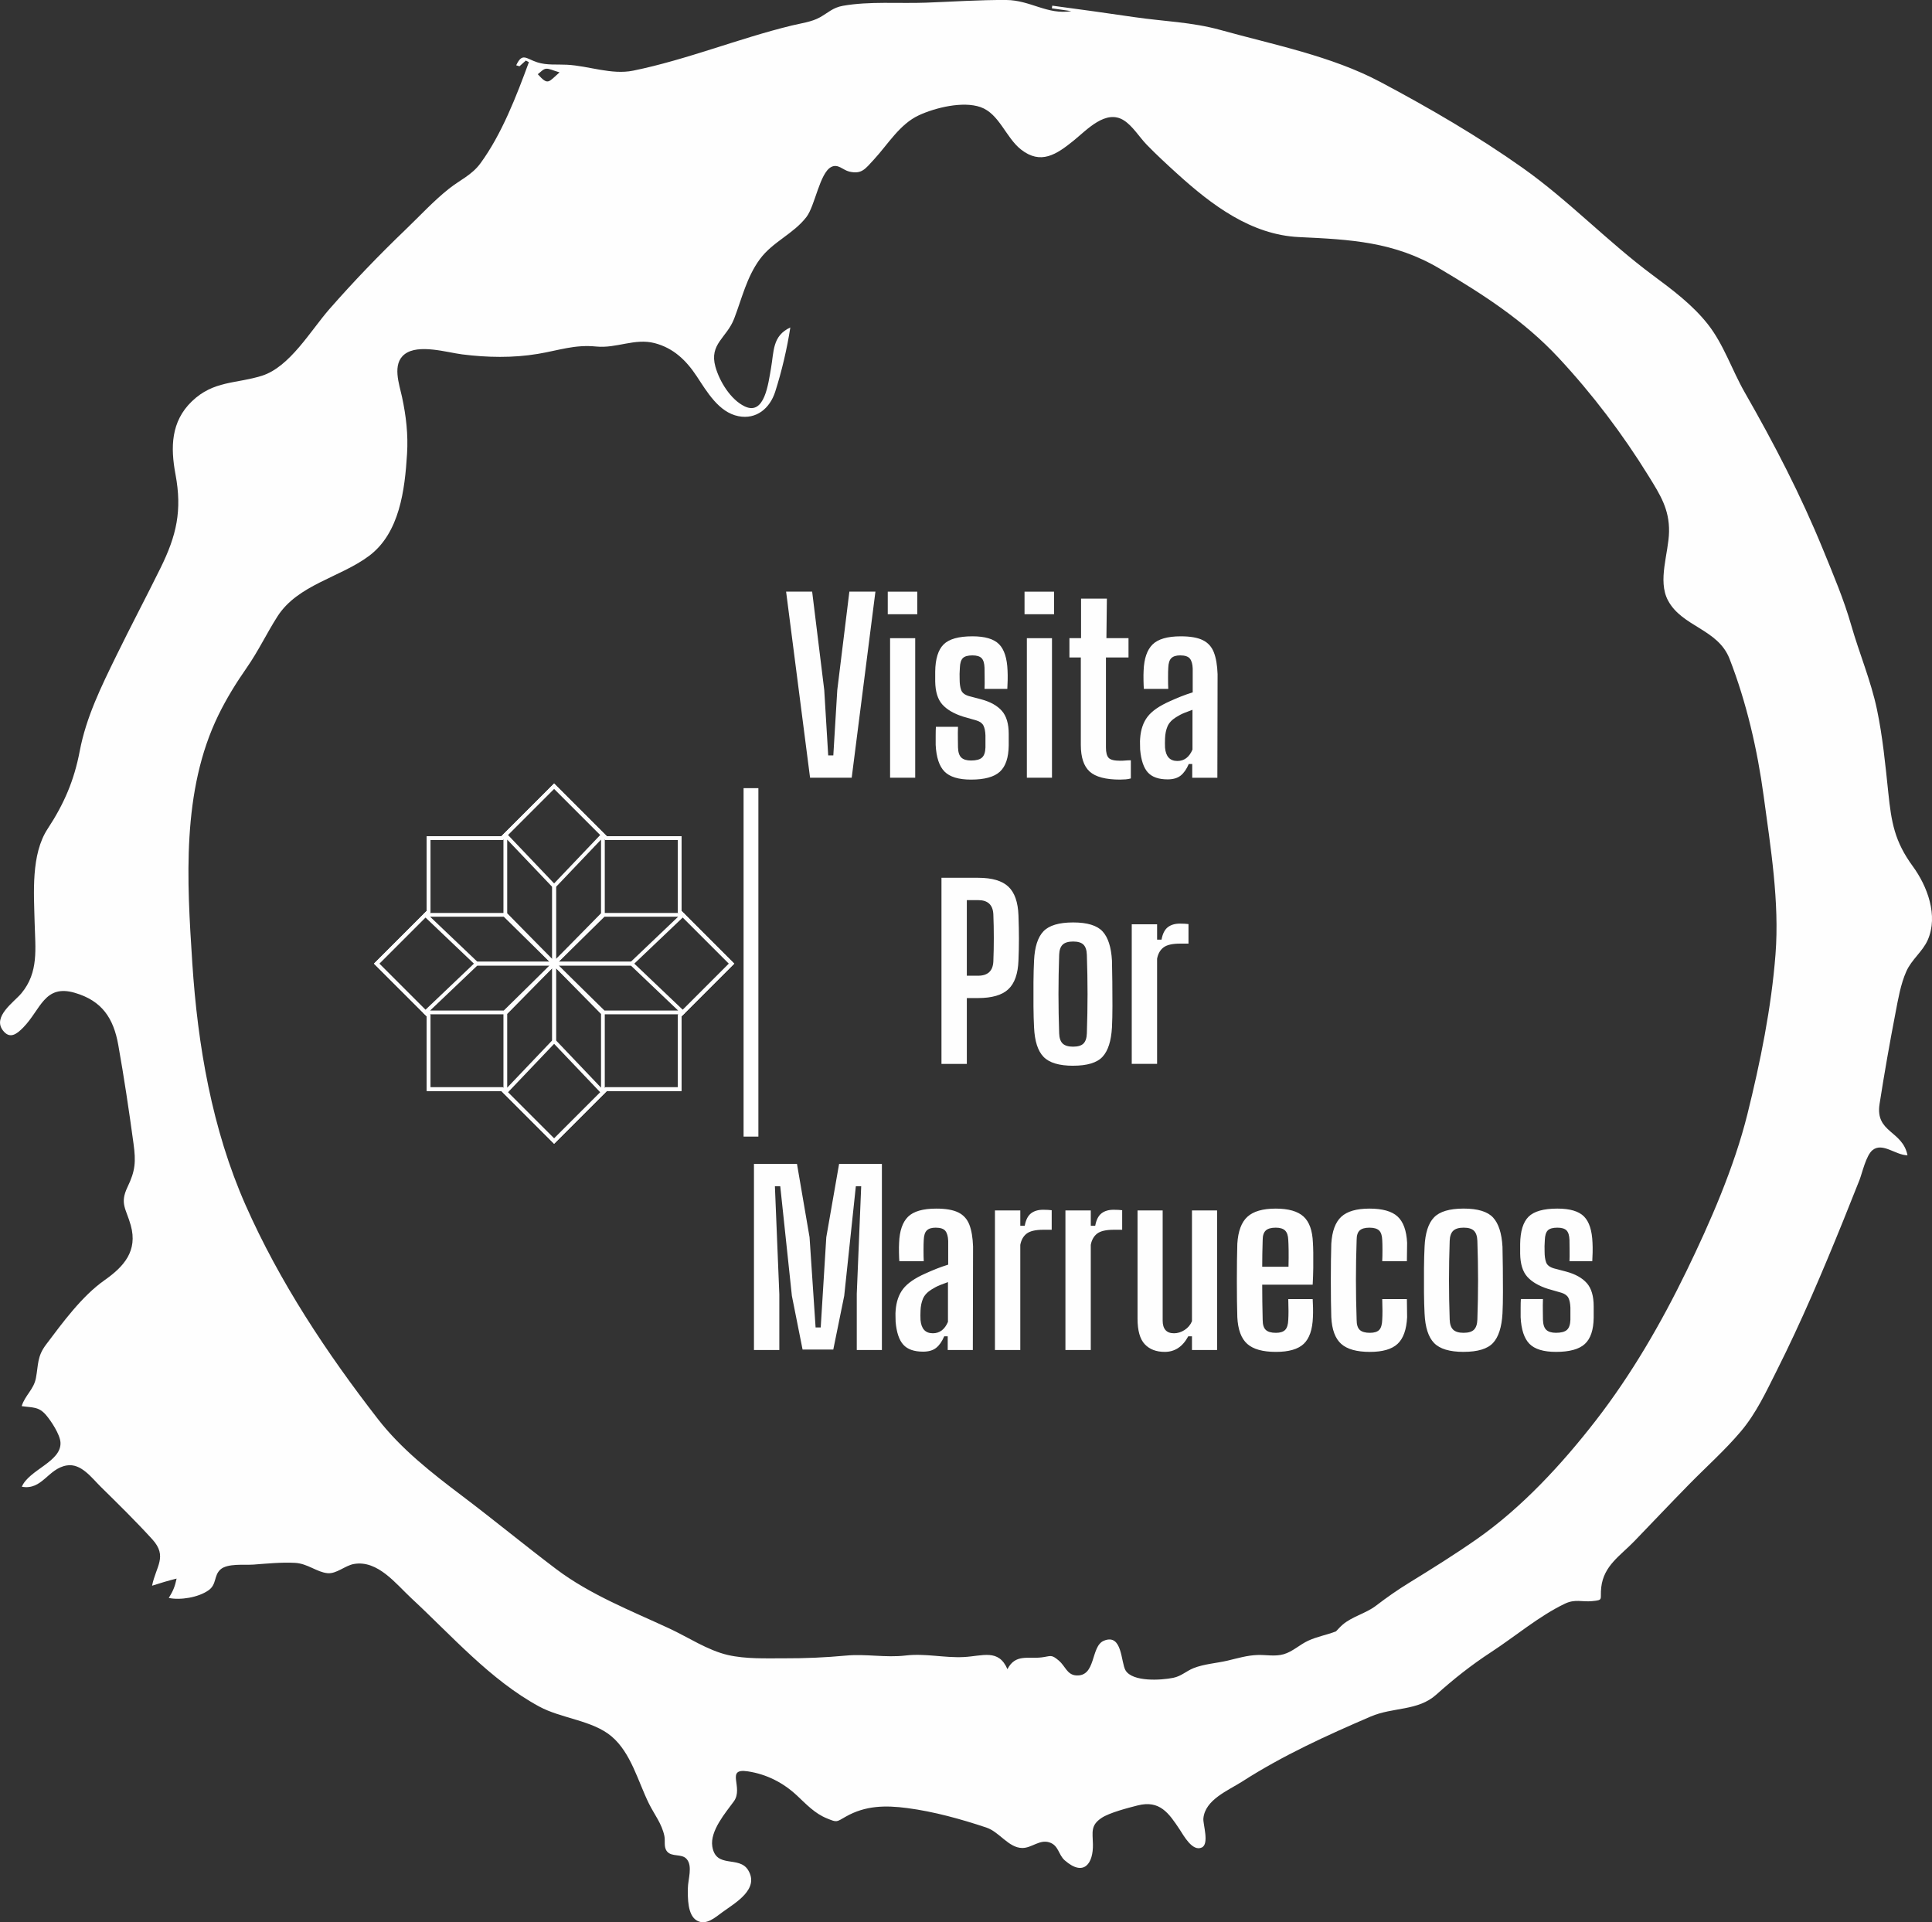 <?xml version="1.0" encoding="UTF-8"?>
<!DOCTYPE svg PUBLIC "-//W3C//DTD SVG 1.1//EN" "http://www.w3.org/Graphics/SVG/1.1/DTD/svg11.dtd">
<!-- Creator: CorelDRAW -->
<svg xmlns="http://www.w3.org/2000/svg" xml:space="preserve" width="102.952mm" height="102.43mm" version="1.1" style="shape-rendering:geometricPrecision; text-rendering:geometricPrecision; image-rendering:optimizeQuality; fill-rule:evenodd; clip-rule:evenodd"
viewBox="0 0 2281.25 2269.69"
 xmlns:xlink="http://www.w3.org/1999/xlink"
 xmlns:xodm="http://www.corel.com/coreldraw/odm/2003">
 <rect x="0" y="0" width="2281.25" height="2269.69" fill="#333333" stroke="none"/>
 <defs>
  <style type="text/css">
   <![CDATA[
    .str0 {stroke:#FEFEFE;stroke-width:4.43;stroke-miterlimit:22.926}
    .str9 {stroke:#FEFEFE;stroke-width:4.43;stroke-miterlimit:22.926}
    .str1 {stroke:#FEFEFE;stroke-width:4.43;stroke-linecap:round;stroke-linejoin:round;stroke-miterlimit:22.926}
    .str5 {stroke:#FEFEFE;stroke-width:4.43;stroke-linecap:round;stroke-linejoin:round;stroke-miterlimit:22.926}
    .str3 {stroke:#FEFEFE;stroke-width:4.43;stroke-linecap:round;stroke-linejoin:round;stroke-miterlimit:22.926}
    .str7 {stroke:#FEFEFE;stroke-width:4.43;stroke-linecap:round;stroke-linejoin:round;stroke-miterlimit:22.926}
    .str2 {stroke:#FEFEFE;stroke-width:4.43;stroke-linecap:round;stroke-linejoin:round;stroke-miterlimit:22.926}
    .str6 {stroke:#FEFEFE;stroke-width:4.43;stroke-linecap:round;stroke-linejoin:round;stroke-miterlimit:22.926}
    .str4 {stroke:#FEFEFE;stroke-width:4.43;stroke-linecap:round;stroke-linejoin:round;stroke-miterlimit:22.926}
    .str8 {stroke:#FEFEFE;stroke-width:4.43;stroke-linecap:round;stroke-linejoin:round;stroke-miterlimit:22.926}
    .fil2 {fill:none}
    .fil1 {fill:#FEFEFE}
    .fil0 {fill:#FEFEFE;fill-rule:nonzero}
   ]]>
  </style>
 </defs>
 <g id="Capa_x0020_1">
  <g id="_2501036330016">
   <path class="fil0" d="M956.5 918.31l-28.29 -219.73 30.76 0 14.28 116.18 4.67 77.18 6.04 0 4.67 -77.18 14.28 -116.18 30.76 0 -28.01 219.73 -49.16 0zm91.74 -193.08l0 -26.64 34.88 0 0 26.64 -34.88 0zm2.75 193.08l0 -164.79 29.66 0 0 164.79 -29.66 0zm95.58 2.2c-14.65,0 -25.08,-3.16 -31.31,-9.48 -6.23,-6.32 -9.71,-16.8 -10.44,-31.45 0,-3.3 0,-7.05 0,-11.26 0,-4.21 0.09,-7.6 0.27,-10.16l26.09 0c-0.18,4.94 -0.23,9.52 -0.14,13.73 0.09,4.21 0.14,7.78 0.14,10.71 0.18,5.68 1.51,9.66 3.98,11.95 2.47,2.29 6.27,3.43 11.4,3.43 6.04,0 10.35,-1.15 12.91,-3.43 2.56,-2.29 3.94,-6.27 4.12,-11.95 0,-2.56 0,-5.03 0,-7.41 0,-2.38 0,-4.67 0,-6.87 -0.18,-4.94 -0.96,-8.79 -2.34,-11.54 -1.37,-2.75 -4.07,-4.76 -8.1,-6.04l-16.2 -4.67c-10.8,-3.48 -18.91,-8.24 -24.31,-14.28 -5.4,-6.04 -8.19,-15.11 -8.38,-27.19 0,-2.01 0,-3.98 0,-5.91 0,-1.92 0,-3.8 0,-5.63 0.18,-15.01 3.48,-25.73 9.89,-32.13 6.41,-6.41 17.76,-9.61 34.06,-9.61 14.83,0 25.31,3.11 31.45,9.34 6.13,6.22 9.47,16.57 10.02,31.04 0.18,3.3 0.23,7.1 0.14,11.4 -0.09,4.3 -0.23,7.74 -0.41,10.3l-26.92 0c0.18,-3.66 0.23,-8.06 0.14,-13.18 -0.09,-5.13 -0.14,-9.07 -0.14,-11.81 -0.18,-5.31 -1.33,-9.07 -3.43,-11.26 -2.11,-2.2 -5.72,-3.3 -10.85,-3.3 -5.49,0 -9.29,1.1 -11.4,3.3 -2.11,2.2 -3.25,5.95 -3.43,11.26 -0.37,5.13 -0.46,9.7 -0.27,13.73 0,5.13 0.59,9.34 1.79,12.63 1.19,3.3 4.26,5.68 9.2,7.14l14.56 3.84c10.8,2.93 18.91,7.46 24.31,13.6 5.4,6.13 8.1,15.24 8.1,27.33 0,2.2 0,4.49 0,6.87 0,2.38 0,4.58 0,6.59 -0.18,14.47 -3.66,24.81 -10.44,31.04 -6.78,6.23 -18.13,9.34 -34.06,9.34zm63.17 -195.28l0 -26.64 34.88 0 0 26.64 -34.88 0zm2.75 193.08l0 -164.79 29.66 0 0 164.79 -29.66 0zm110.14 2.2c-17.03,0 -29.02,-3.16 -35.98,-9.48 -6.96,-6.32 -10.44,-16.8 -10.44,-31.45l0 -103.27 -13.46 0 0 -22.8 13.73 0 0 -46.69 30.49 0 -0.55 46.69 26.09 0 0 22.8 -26.64 0 0 106.29c0,5.86 1.05,9.93 3.16,12.22 2.11,2.29 6.64,3.43 13.59,3.43 2.38,0 4.49,-0.09 6.32,-0.27 1.83,-0.18 3.94,-0.27 6.32,-0.27l0 21.42c-1.83,0.55 -3.84,0.92 -6.04,1.1 -2.2,0.18 -4.39,0.27 -6.59,0.27zm56.03 -0.27c-10.62,0 -18.4,-2.75 -23.35,-8.24 -4.94,-5.49 -7.96,-14.47 -9.06,-26.92 0,-2.01 -0.05,-4.21 -0.14,-6.59 -0.09,-2.38 -0.05,-4.58 0.14,-6.59 0.73,-10.44 3.66,-19 8.79,-25.68 5.13,-6.69 13.92,-12.77 26.37,-18.27 4.39,-2.01 8.79,-3.89 13.18,-5.63 4.39,-1.74 8.97,-3.34 13.73,-4.81l0 -28.01c-0.18,-5.31 -1.28,-9.25 -3.3,-11.81 -2.01,-2.56 -5.86,-3.85 -11.54,-3.85 -4.76,0 -8.24,1.1 -10.44,3.3 -2.2,2.2 -3.39,5.95 -3.57,11.26 -0.18,2.56 -0.27,6.55 -0.27,11.95 0,5.4 0.09,9.75 0.27,13.04l-28.84 0c-0.18,-2.2 -0.32,-5.54 -0.41,-10.02 -0.09,-4.48 -0.05,-8.38 0.14,-11.67 0.55,-14.1 4.07,-24.35 10.57,-30.76 6.5,-6.41 17.62,-9.61 33.37,-9.61 11.17,0 19.82,1.51 25.96,4.53 6.13,3.02 10.48,7.83 13.04,14.42 2.56,6.59 4.03,15.2 4.4,25.82l-0.27 122.22 -29.66 0 0 -16.2 -4.12 0c-2.56,6.04 -5.72,10.57 -9.48,13.59 -3.75,3.02 -8.93,4.53 -15.52,4.53zm11.54 -21.7c8.06,0 14.01,-4.48 17.85,-13.46l0 -46.97c-3.11,1.1 -6.27,2.29 -9.47,3.57 -3.21,1.28 -6.55,3.02 -10.03,5.22 -4.94,3.11 -8.29,6.73 -10.02,10.85 -1.74,4.12 -2.7,8.83 -2.88,14.14 -0.18,3.84 -0.18,7.51 0,10.99 0.92,10.44 5.77,15.65 14.56,15.65z"/>
   <path class="fil0" d="M1111.66 1256.18l0 -219.73 43.4 0c16.3,0 28.15,3.48 35.57,10.44 7.42,6.96 11.4,18.31 11.95,34.06 0.37,10.07 0.55,19.18 0.55,27.33 0,8.15 -0.18,16.71 -0.55,25.68 -0.55,15.75 -4.53,27.1 -11.95,34.06 -7.42,6.96 -19.36,10.44 -35.84,10.44l-13.18 0 0 77.73 -29.94 0zm29.94 -104.1l13.18 0c11.54,0 17.58,-5.58 18.13,-16.75 0.37,-8.79 0.55,-18.08 0.55,-27.88 0,-9.8 -0.18,-19.09 -0.55,-27.88 -0.55,-11.17 -6.5,-16.75 -17.85,-16.75l-13.46 0 0 89.26zm125.52 106.29c-16.48,0 -28.11,-3.48 -34.88,-10.44 -6.78,-6.96 -10.53,-18.58 -11.26,-34.88 -0.37,-6.96 -0.6,-15.2 -0.69,-24.72 -0.09,-9.52 -0.09,-19.09 0,-28.7 0.09,-9.61 0.32,-18.08 0.69,-25.41 0.73,-16.11 4.44,-27.65 11.12,-34.61 6.68,-6.96 18.36,-10.44 35.02,-10.44 16.66,0 28.24,3.53 34.74,10.57 6.5,7.05 10.21,18.54 11.12,34.47 0.18,7.14 0.32,15.47 0.41,24.99 0.09,9.52 0.14,19.04 0.14,28.56 0,9.52 -0.18,17.94 -0.55,25.27 -0.92,16.11 -4.62,27.69 -11.12,34.74 -6.5,7.05 -18.08,10.58 -34.74,10.58zm0 -22.52c5.67,0 9.75,-1.24 12.22,-3.71 2.47,-2.47 3.8,-6.45 3.98,-11.95 0.55,-16.11 0.82,-31.63 0.82,-46.55 0,-14.92 -0.27,-30.35 -0.82,-46.28 -0.18,-5.5 -1.51,-9.48 -3.98,-11.95 -2.47,-2.47 -6.55,-3.71 -12.22,-3.71 -5.68,0 -9.8,1.24 -12.36,3.71 -2.56,2.47 -3.94,6.45 -4.12,11.95 -0.55,15.93 -0.82,31.4 -0.82,46.42 0,15.01 0.27,30.49 0.82,46.42 0.18,5.49 1.56,9.48 4.12,11.95 2.56,2.47 6.68,3.71 12.36,3.71zm69.21 20.32l0 -164.79 29.94 0 0 18.13 5.22 0c1.28,-6.96 3.75,-11.86 7.41,-14.7 3.66,-2.84 8.42,-4.26 14.28,-4.26 1.83,0 3.71,0.05 5.63,0.14 1.92,0.09 3.43,0.23 4.53,0.41l0 23.07 -9.89 0c-9.16,0 -15.7,1.51 -19.64,4.53 -3.94,3.02 -6.45,7.46 -7.55,13.32l0 124.14 -29.94 0z"/>
   <path class="fil0" d="M890.25 1594.04l0 -219.73 50.81 0 14.83 86.52 7.14 106.57 6.04 0 6.59 -106.57 15.11 -86.52 50.54 0 0 219.73 -29.66 0 0 -66.47 5.22 -126.89 -6.32 0 -13.73 129.36 -12.91 63.45 -36.25 0 -12.63 -63.45 -13.73 -129.36 -6.32 0 5.22 127.71 0 65.64 -29.94 0zm199.68 1.92c-10.62,0 -18.4,-2.75 -23.35,-8.24 -4.94,-5.49 -7.96,-14.47 -9.06,-26.92 0,-2.01 -0.05,-4.21 -0.14,-6.59 -0.09,-2.38 -0.05,-4.58 0.14,-6.59 0.73,-10.44 3.66,-19 8.79,-25.68 5.13,-6.69 13.92,-12.77 26.37,-18.27 4.39,-2.01 8.79,-3.89 13.18,-5.63 4.39,-1.74 8.97,-3.34 13.73,-4.81l0 -28.01c-0.18,-5.31 -1.28,-9.25 -3.3,-11.81 -2.01,-2.56 -5.86,-3.85 -11.54,-3.85 -4.76,0 -8.24,1.1 -10.44,3.3 -2.2,2.2 -3.39,5.95 -3.57,11.26 -0.18,2.56 -0.27,6.55 -0.27,11.95 0,5.4 0.09,9.75 0.27,13.04l-28.84 0c-0.18,-2.2 -0.32,-5.54 -0.41,-10.02 -0.09,-4.48 -0.05,-8.38 0.14,-11.67 0.55,-14.1 4.07,-24.35 10.57,-30.76 6.5,-6.41 17.62,-9.61 33.37,-9.61 11.17,0 19.82,1.51 25.96,4.53 6.13,3.02 10.48,7.83 13.04,14.42 2.56,6.59 4.03,15.2 4.4,25.82l-0.27 122.22 -29.66 0 0 -16.2 -4.12 0c-2.56,6.04 -5.72,10.57 -9.48,13.59 -3.75,3.02 -8.93,4.53 -15.52,4.53zm11.54 -21.7c8.06,0 14.01,-4.48 17.85,-13.46l0 -46.97c-3.11,1.1 -6.27,2.29 -9.47,3.57 -3.21,1.28 -6.55,3.02 -10.03,5.22 -4.94,3.11 -8.29,6.73 -10.02,10.85 -1.74,4.12 -2.7,8.83 -2.88,14.14 -0.18,3.84 -0.18,7.51 0,10.99 0.92,10.44 5.77,15.65 14.56,15.65zm73.33 19.78l0 -164.79 29.94 0 0 18.13 5.22 0c1.28,-6.96 3.75,-11.86 7.41,-14.7 3.66,-2.84 8.42,-4.26 14.28,-4.26 1.83,0 3.71,0.05 5.63,0.14 1.92,0.09 3.43,0.23 4.53,0.41l0 23.07 -9.89 0c-9.16,0 -15.7,1.51 -19.64,4.53 -3.94,3.02 -6.45,7.46 -7.55,13.32l0 124.14 -29.94 0zm83.22 0l0 -164.79 29.94 0 0 18.13 5.22 0c1.28,-6.96 3.75,-11.86 7.41,-14.7 3.66,-2.84 8.42,-4.26 14.28,-4.26 1.83,0 3.71,0.05 5.63,0.14 1.92,0.09 3.43,0.23 4.53,0.41l0 23.07 -9.89 0c-9.16,0 -15.7,1.51 -19.64,4.53 -3.94,3.02 -6.45,7.46 -7.55,13.32l0 124.14 -29.94 0zm117.28 2.2c-10.07,0 -17.94,-3.02 -23.62,-9.07 -5.68,-6.04 -8.51,-16.11 -8.51,-30.21l0 -127.71 29.66 0 0 129.91c0,10.07 4.49,15.11 13.46,15.11 4.21,0 8.33,-1.28 12.36,-3.84 4.03,-2.56 6.96,-6.04 8.79,-10.44l0 -130.74 29.66 0 0 164.79 -29.66 0 0 -16.2 -4.39 0c-6.59,12.27 -15.84,18.4 -27.74,18.4zm145.84 -62.35l28.84 0c0.18,2.56 0.32,5.95 0.41,10.16 0.09,4.21 0.05,7.96 -0.14,11.26 -0.55,14.65 -4.17,25.13 -10.85,31.45 -6.68,6.32 -17.62,9.48 -32.82,9.48 -15.56,0 -26.87,-3.16 -33.92,-9.48 -7.05,-6.32 -10.94,-16.8 -11.67,-31.45 -0.18,-5.31 -0.32,-11.77 -0.41,-19.36 -0.09,-7.6 -0.14,-15.52 -0.14,-23.76 0,-8.24 0.04,-16.2 0.14,-23.9 0.09,-7.69 0.23,-14.28 0.41,-19.77 0.92,-14.83 4.9,-25.45 11.95,-31.86 7.05,-6.41 18.17,-9.61 33.37,-9.61 15.01,0 25.95,3.11 32.82,9.34 6.87,6.22 10.57,16.57 11.12,31.04 0.18,2.38 0.32,6.23 0.41,11.54 0.09,5.31 0.09,11.31 0,17.99 -0.09,6.68 -0.32,13.32 -0.69,19.91l-59.6 0c0,6.78 0.04,13.55 0.14,20.33 0.09,6.77 0.23,13.82 0.41,21.15 0,5.68 1.24,9.66 3.71,11.95 2.47,2.29 6.45,3.43 11.95,3.43 4.94,0 8.56,-1.15 10.85,-3.43 2.29,-2.29 3.53,-6.27 3.71,-11.95 0.37,-5.86 0.37,-14.01 0,-24.44zm-14.83 -84.32c-5.49,0 -9.43,1.15 -11.81,3.43 -2.38,2.29 -3.57,6 -3.57,11.12 -0.18,5.86 -0.32,11.31 -0.41,16.34 -0.09,5.03 -0.14,10.12 -0.14,15.24l31.04 0c0.18,-7.32 0.23,-13.82 0.14,-19.5 -0.09,-5.68 -0.23,-9.71 -0.41,-12.09 -0.18,-5.13 -1.42,-8.83 -3.71,-11.12 -2.29,-2.29 -6,-3.43 -11.12,-3.43zm65.64 105.74c-0.18,-5.31 -0.32,-11.77 -0.41,-19.36 -0.09,-7.6 -0.14,-15.52 -0.14,-23.76 0,-8.24 0.04,-16.2 0.14,-23.9 0.09,-7.69 0.23,-14.28 0.41,-19.77 0.92,-14.83 4.85,-25.45 11.81,-31.86 6.96,-6.41 18.03,-9.61 33.23,-9.61 15.38,0 26.46,3.11 33.23,9.34 6.77,6.22 10.53,16.57 11.26,31.04 0,3.3 -0.05,7.1 -0.14,11.4 -0.09,4.3 -0.14,7.74 -0.14,10.3l-29.11 0c0.18,-3.66 0.27,-8.06 0.27,-13.18 0,-5.13 -0.09,-9.07 -0.27,-11.81 -0.18,-5.31 -1.42,-9.07 -3.71,-11.26 -2.29,-2.2 -6.09,-3.3 -11.4,-3.3 -5.31,0 -9.16,1.1 -11.54,3.3 -2.38,2.2 -3.57,5.95 -3.57,11.26 -0.55,16.3 -0.82,32 -0.82,47.1 0,15.11 0.27,30.81 0.82,47.1 0,5.68 1.24,9.66 3.71,11.95 2.47,2.29 6.45,3.43 11.95,3.43 5.13,0 8.79,-1.15 10.99,-3.43 2.2,-2.29 3.39,-6.27 3.57,-11.95 0.18,-2.93 0.27,-6.5 0.27,-10.71 0,-4.21 -0.09,-8.79 -0.27,-13.73l29.11 0c0,2.56 0.05,5.95 0.14,10.16 0.09,4.21 0.14,7.96 0.14,11.26 -0.73,14.65 -4.49,25.13 -11.26,31.45 -6.77,6.32 -17.67,9.48 -32.68,9.48 -15.56,0 -26.87,-3.16 -33.92,-9.48 -7.05,-6.32 -10.94,-16.8 -11.67,-31.45zm156.28 40.92c-16.48,0 -28.11,-3.48 -34.88,-10.44 -6.78,-6.96 -10.53,-18.58 -11.26,-34.88 -0.37,-6.96 -0.6,-15.2 -0.69,-24.72 -0.09,-9.52 -0.09,-19.09 0,-28.7 0.09,-9.61 0.32,-18.08 0.69,-25.41 0.73,-16.11 4.44,-27.65 11.12,-34.61 6.68,-6.96 18.36,-10.44 35.02,-10.44 16.66,0 28.24,3.53 34.74,10.57 6.5,7.05 10.21,18.54 11.12,34.47 0.18,7.14 0.32,15.47 0.41,24.99 0.09,9.52 0.14,19.04 0.14,28.56 0,9.52 -0.18,17.94 -0.55,25.27 -0.92,16.11 -4.62,27.69 -11.12,34.74 -6.5,7.05 -18.08,10.58 -34.74,10.58zm0 -22.52c5.67,0 9.75,-1.24 12.22,-3.71 2.47,-2.47 3.8,-6.45 3.98,-11.95 0.55,-16.11 0.82,-31.63 0.82,-46.55 0,-14.92 -0.27,-30.35 -0.82,-46.28 -0.18,-5.5 -1.51,-9.48 -3.98,-11.95 -2.47,-2.47 -6.55,-3.71 -12.22,-3.71 -5.68,0 -9.8,1.24 -12.36,3.71 -2.56,2.47 -3.94,6.45 -4.12,11.95 -0.55,15.93 -0.82,31.4 -0.82,46.42 0,15.01 0.27,30.49 0.82,46.42 0.18,5.49 1.56,9.48 4.12,11.95 2.56,2.47 6.68,3.71 12.36,3.71zm109.04 22.52c-14.65,0 -25.08,-3.16 -31.31,-9.48 -6.23,-6.32 -9.71,-16.8 -10.44,-31.45 0,-3.3 0,-7.05 0,-11.26 0,-4.21 0.09,-7.6 0.27,-10.16l26.09 0c-0.18,4.94 -0.23,9.52 -0.14,13.73 0.09,4.21 0.14,7.78 0.14,10.71 0.18,5.68 1.51,9.66 3.98,11.95 2.47,2.29 6.27,3.43 11.4,3.43 6.04,0 10.35,-1.15 12.91,-3.43 2.56,-2.29 3.94,-6.27 4.12,-11.95 0,-2.56 0,-5.03 0,-7.41 0,-2.38 0,-4.67 0,-6.87 -0.18,-4.94 -0.96,-8.79 -2.34,-11.54 -1.37,-2.75 -4.07,-4.76 -8.1,-6.04l-16.2 -4.67c-10.8,-3.48 -18.91,-8.24 -24.31,-14.28 -5.4,-6.04 -8.19,-15.11 -8.38,-27.19 0,-2.01 0,-3.98 0,-5.91 0,-1.92 0,-3.8 0,-5.63 0.18,-15.01 3.48,-25.73 9.89,-32.13 6.41,-6.41 17.76,-9.61 34.06,-9.61 14.83,0 25.31,3.11 31.45,9.34 6.13,6.22 9.47,16.57 10.02,31.04 0.18,3.3 0.23,7.1 0.14,11.4 -0.09,4.3 -0.23,7.74 -0.41,10.3l-26.92 0c0.18,-3.66 0.23,-8.06 0.14,-13.18 -0.09,-5.13 -0.14,-9.07 -0.14,-11.81 -0.18,-5.31 -1.33,-9.07 -3.43,-11.26 -2.11,-2.2 -5.72,-3.3 -10.85,-3.3 -5.49,0 -9.29,1.1 -11.4,3.3 -2.11,2.2 -3.25,5.95 -3.43,11.26 -0.37,5.13 -0.46,9.7 -0.27,13.73 0,5.13 0.59,9.34 1.79,12.63 1.19,3.3 4.26,5.68 9.2,7.14l14.56 3.84c10.8,2.93 18.91,7.46 24.31,13.6 5.4,6.13 8.1,15.24 8.1,27.33 0,2.2 0,4.49 0,6.87 0,2.38 0,4.58 0,6.59 -0.18,14.47 -3.66,24.81 -10.44,31.04 -6.78,6.23 -18.13,9.34 -34.06,9.34z"/>
  </g>
  <polygon class="fil1" points="878,930.61 895.48,930.61 895.48,1342.03 878,1342.03 "/>
  <polygon class="fil2 str0" points="654.28,1347.4 592.89,1286.01 506.08,1286.01 506.08,1199.19 444.69,1137.81 506.08,1076.42 506.08,989.6 592.89,989.6 654.28,928.21 715.67,989.6 802.49,989.6 802.49,1076.42 863.87,1137.81 802.49,1199.19 802.49,1286.01 715.67,1286.01 "/>
  <polygon class="fil2 str1" points="654.28,1046.32 596.67,985.82 596.67,1079.26 654.28,1137.81 "/>
  <polygon class="fil2 str2" points="745.76,1137.81 806.27,1080.2 712.83,1080.2 654.28,1137.81 "/>
  <polygon class="fil2 str3" points="654.28,1046.32 711.89,985.82 711.89,1079.26 654.28,1137.81 "/>
  <polygon class="fil2 str4" points="745.76,1137.81 806.27,1195.41 712.83,1195.41 654.28,1137.81 "/>
  <polygon class="fil2 str5" points="654.28,1229.29 596.67,1289.79 596.67,1196.35 654.28,1137.81 "/>
  <polygon class="fil2 str6" points="562.8,1137.81 502.3,1080.2 595.73,1080.2 654.28,1137.81 "/>
  <polygon class="fil2 str7" points="654.28,1229.29 711.89,1289.79 711.89,1196.35 654.28,1137.81 "/>
  <polygon class="fil2 str8" points="562.8,1137.81 502.3,1195.41 595.73,1195.41 654.28,1137.81 "/>
  <path class="fil0" d="M660.69 85.44c-8.16,-2.33 -12.36,-4.76 -16.17,-4.25 -3.41,0.45 -6.38,4.15 -9.54,6.42 12.33,13.64 12.35,9.52 25.7,-2.16zm916.84 1840.73c2.52,-2.56 4.95,-5.39 7.75,-7.8 11.34,-9.76 27.38,-13.21 39.52,-22.5 12.81,-9.82 25.59,-18.73 39.36,-27.2 26.71,-16.42 53.43,-33.11 79.15,-51.06 53.59,-37.37 101.03,-88.86 140.93,-140.31 42.13,-54.32 77.04,-114.65 107.06,-176.38 28.13,-57.88 56.49,-122.95 72.01,-185.44 15.25,-61.43 28.28,-125.59 33.17,-188.77 4.77,-61.71 -5.75,-125.85 -14.01,-186.93 -7.36,-54.49 -20.27,-110.54 -40.3,-161.97 -13.74,-35.28 -56.13,-37.68 -72.68,-68.9 -12.49,-23.56 0.87,-55.95 1.27,-81.2 0.41,-26.47 -10.36,-43.34 -24.07,-65.52 -30.84,-49.92 -66.45,-96.87 -106.43,-139.82 -40.88,-43.91 -89.15,-74.8 -140.41,-105.22 -53.65,-31.85 -105.56,-34.38 -166.06,-37.22 -56.6,-2.66 -103.24,-38.05 -143.78,-74.83 -12.31,-11.17 -24.56,-22.44 -36.13,-34.39 -8.44,-8.72 -16.28,-21.74 -26.64,-28.45 -21.35,-13.84 -43.76,11.03 -59.59,23.82 -20.19,16.32 -38.71,28.82 -62.09,10.44 -17.9,-14.07 -25.66,-42.29 -47.76,-50.05 -20.9,-7.33 -53.42,0.67 -72.75,9.61 -22.75,10.51 -36.55,34.33 -53.13,52.26 -10.31,11.14 -14.37,17.7 -29.14,14.25 -7.5,-1.75 -13.31,-9.72 -21.47,-5.33 -13.45,7.24 -18.97,45.68 -29,58.82 -15.37,20.14 -39.92,29.32 -55.06,49.91 -15.61,21.2 -21.15,46.19 -30.39,70.27 -8.7,22.68 -29.62,29.74 -22.13,56.7 4.78,17.2 17.92,38.91 34.59,46.86 23.57,11.25 27.86,-26.98 31.09,-45.17 3.49,-19.64 1.49,-38.19 22.79,-48 -3.85,24.94 -10.18,52 -17.91,76.03 -6.19,19.25 -22.03,32.89 -43.3,28.74 -23.36,-4.56 -37.43,-29.22 -49.44,-47.35 -12.32,-18.59 -27.32,-33.14 -49.56,-38.92 -23.51,-6.11 -45.03,6.41 -68.95,4.01 -25.55,-2.56 -43.86,4.5 -69.13,8.71 -29.47,4.9 -59.61,4.28 -89.18,0.56 -17.96,-2.27 -51.63,-12.73 -67.9,-0.23 -15.22,11.7 -6.35,35.44 -3.08,50.75 4.78,22.38 7.3,44.04 5.88,66.97 -2.61,42.17 -8.61,93.37 -44.9,120.48 -34.24,25.59 -84.25,33.94 -108.24,71.63 -12.7,19.95 -22.6,40.97 -36.24,60.51 -12.37,17.72 -23.75,36.13 -33.25,55.56 -43.78,89.56 -37.28,195.82 -30.92,293.14 6.34,97.02 23.29,196.12 62.93,285.76 40.17,90.86 95.72,174.59 156.34,252.67 27.46,35.37 63.51,63.57 99.14,90.46 37.56,28.35 73.85,58.32 111.35,86.64 39.79,30.04 88.46,49.16 133.44,70.02 22.22,10.31 45.22,25.79 69.12,31.32 21.2,4.9 44.64,3.87 66.26,3.93 24.88,0.08 48.87,-0.94 73.39,-3.23 23.5,-2.2 46.61,2.73 70.37,-0.09 23.27,-2.75 45.58,3 68.74,1.81 22.09,-1.14 40.97,-10 51.4,14.33 9.4,-18.24 24.18,-11.99 40.2,-13.9 11.18,-1.33 11.18,-4.1 20.54,3.81 7.36,6.22 9.69,16.6 20.07,17.43 24.3,1.92 17.11,-34.35 33.01,-40.91 22.12,-9.12 20.01,25.87 25.71,35.1 8.38,13.59 41.59,11.67 56.3,8.67 9.49,-1.94 15.27,-7.91 23.71,-11.33 12.26,-4.99 27.58,-5.94 40.49,-8.98 11.82,-2.79 23.04,-6.23 35.22,-6.63 10.23,-0.34 20.73,2.02 30.81,-0.87 10.77,-3.08 19,-11.37 29.1,-16.02 10.45,-4.82 22.08,-6.86 32.8,-11.01zm-956.7 -1854.63c-2.49,2.24 -4.98,4.48 -7.47,6.71 -1.28,-0.38 -2.57,-0.77 -3.85,-1.17 7.29,-15.43 11.5,-7.82 24.87,-3.51 11.33,3.66 23.3,2.25 35.03,2.86 25.77,1.33 52.69,12.2 78.2,7 63.23,-12.89 124.63,-38.09 187.46,-53.34 11.01,-2.67 23.29,-4.14 33.18,-9.69 9.65,-5.42 15.2,-11.46 27.02,-13.55 31.24,-5.53 66.1,-2.53 97.81,-3.69 31.63,-1.16 63.45,-3.37 95.11,-3.17 28.46,0.19 48.57,17.83 76.85,13.15 -7.68,-1.1 -15.35,-2.2 -23.02,-3.31 0.15,-1.05 0.3,-2.09 0.45,-3.14 32.32,4.31 64.59,8.77 96.85,13.52 34.78,5.11 67.69,5.71 101.98,15.24 62.5,17.39 130.89,30.68 188.52,61.29 57.67,30.62 115.12,63.96 168.42,101.74 54.17,38.4 99.92,86.82 153.19,126.39 23.39,17.37 47.03,34.97 65.2,58.05 18.68,23.73 28.48,54.15 43.46,80.32 34.76,60.73 66.15,121.13 92.63,185.95 12.01,29.41 24.36,58.35 33.12,88.96 9.48,33.1 23.27,65.62 30.36,99.25 6.78,32.14 10.02,65.85 13.44,98.51 3.67,35.18 7.42,57.55 28.94,86.96 17.02,23.26 30.44,58.21 17.56,87.18 -6.06,13.62 -19,22.87 -25.24,36.98 -6.71,15.17 -9.53,32.16 -12.65,48.35 -6.92,35.86 -13.3,72.06 -18.92,108.14 -5.32,34.1 27.1,31.13 33,60.59 -14.05,-0.09 -29.38,-15.56 -41.19,-6.19 -7.8,6.18 -12.31,27.27 -15.54,35.44 -6.29,15.93 -12.65,31.85 -19.07,47.72 -24.32,60.04 -49.54,119.53 -78.66,177.41 -12.6,25.05 -24.14,50.12 -42.35,71.68 -18.8,22.25 -40.87,41.84 -61.24,62.63 -21.64,22.07 -42.89,44.52 -64.33,66.77 -16.84,17.47 -36.34,28.99 -39.26,54.72 -1.66,14.59 3.31,14.87 -10.91,16.25 -11.63,1.13 -19.93,-2.77 -31.98,2.99 -30.23,14.43 -58.86,38.75 -86.98,57.1 -23.69,15.48 -44.04,31.61 -65.01,50.38 -21.77,19.48 -50.88,14.41 -77.33,25.78 -52.02,22.36 -103.54,45.84 -151.35,76.51 -17.13,10.99 -44.28,21.62 -46.22,43.93 -0.58,6.65 7.25,29.9 -1.85,34.18 -11.08,5.21 -21.4,-14.1 -25.98,-21.03 -13.01,-19.66 -23.74,-35.25 -49.79,-28.62 -11.05,2.81 -33.31,8.52 -42.62,14.76 -13.12,8.8 -10.51,16.57 -10.18,30.97 0.52,22.65 -10.55,38.94 -33.22,19.14 -7.57,-6.61 -7.12,-17.53 -17.99,-21.19 -11.78,-3.96 -20.99,6.69 -32.26,6.55 -16.22,-0.19 -26.83,-18.95 -42.43,-24.15 -29.96,-10 -61.99,-18.87 -93.34,-22.98 -25.94,-3.4 -49.44,-3.05 -72.59,10.12 -11.4,6.49 -10.05,7 -22.15,2.1 -14.57,-5.88 -24.43,-16.71 -35.48,-27.02 -16.18,-15.11 -35.71,-25.18 -58.07,-28.56 -27.09,-4.08 -4.53,19 -16.45,35.44 -9.33,12.87 -28.37,34.71 -25.45,53.19 4.24,26.83 31.76,10.37 42.42,28.16 13.44,22.41 -15.28,38.44 -30.4,49.43 -8.64,6.28 -19.26,16.09 -30.08,10.06 -11.41,-6.36 -10.9,-27.31 -10.8,-38.19 0.09,-10.42 6,-26.16 -1.45,-34.6 -5.91,-6.68 -17.5,-1.99 -23.16,-8.97 -4.19,-5.17 -1.87,-12.3 -3.11,-18.22 -3.12,-14.81 -11.79,-25.15 -18.34,-38.43 -12.8,-25.95 -20.96,-59.46 -43.85,-78.99 -22.51,-19.21 -59.36,-21.16 -85.6,-35.4 -57.49,-31.16 -103.32,-83.71 -150.8,-127.73 -18.41,-17.07 -39.77,-45.46 -67.98,-40.59 -10.39,1.8 -20.59,11.85 -31.12,10.86 -12.69,-1.2 -23.57,-11.39 -38.39,-12.19 -16.04,-0.87 -33.05,0.83 -49.04,2.04 -10.42,0.79 -30.94,-1.79 -39.23,5.92 -7.75,7.19 -4.14,17.5 -13.83,24.37 -12.18,8.64 -33.46,11.94 -47.01,9.1 4.97,-7.95 7.35,-13.68 9.24,-22.86 -9.81,2.41 -19.33,5.31 -28.95,8.4 4.41,-22.54 18.66,-34.49 0.35,-54.65 -19.42,-21.36 -40.26,-41.79 -60.83,-62.03 -10.98,-10.79 -23.32,-28.13 -40.31,-25.31 -22.24,3.7 -28.84,29.54 -53.01,25.12 8.58,-20.15 46.82,-29.49 45.65,-52.18 -0.49,-9.49 -11.19,-25.65 -17.09,-32.5 -8.64,-10.03 -15.44,-8.55 -28.74,-10.48 4,-12.87 14.27,-19.58 16.84,-33.2 2.98,-15.87 1.36,-25.41 11.8,-39.27 19.73,-26.19 42.48,-57.42 69.16,-76.19 22.85,-16.07 39.45,-34.51 31.03,-64.79 -5.48,-19.72 -13.31,-25.56 -3.78,-45.41 9.15,-19.05 9.94,-29.62 7.02,-51.08 -5.29,-38.9 -11.11,-77.82 -17.99,-116.47 -5.64,-31.68 -19.18,-52.18 -51.24,-61.58 -35.94,-10.55 -40.22,19.63 -60.83,40.77 -7.96,8.17 -16,14.13 -24.08,3.74 -12.74,-16.37 13.09,-33.62 21.67,-43.89 20.83,-24.95 16.45,-53.07 15.72,-83.33 -0.85,-35.03 -4.5,-80.78 15.41,-111.03 19.35,-29.41 31.24,-57.06 37.83,-91.71 7.64,-40.2 25.34,-76.01 43.2,-112.55 16.96,-34.72 35.06,-68.87 52.15,-103.54 19.02,-38.54 25.71,-67.98 17.72,-110.66 -5.97,-31.95 -5.45,-62.35 19.35,-86.22 25.56,-24.62 52.26,-20.64 82.68,-30.2 32.89,-10.33 57.69,-53.55 79.56,-78.53 28.65,-32.72 58.69,-63.93 90.07,-94.03 16.75,-16.07 33.19,-34 51.4,-48.41 13.07,-10.33 26.83,-16.03 36.94,-29.77 25.19,-34.28 42.73,-79.88 57.29,-119.56 -1.21,-0.62 -2.42,-1.25 -3.63,-1.87z"/>
  <polygon class="fil2 str9" points="654.28,1347.4 592.89,1286.01 506.08,1286.01 506.08,1199.19 444.69,1137.81 506.08,1076.42 506.08,989.6 592.89,989.6 654.28,928.21 715.67,989.6 802.49,989.6 802.49,1076.42 863.87,1137.81 802.49,1199.19 802.49,1286.01 715.67,1286.01 "/>
 </g>
</svg>
